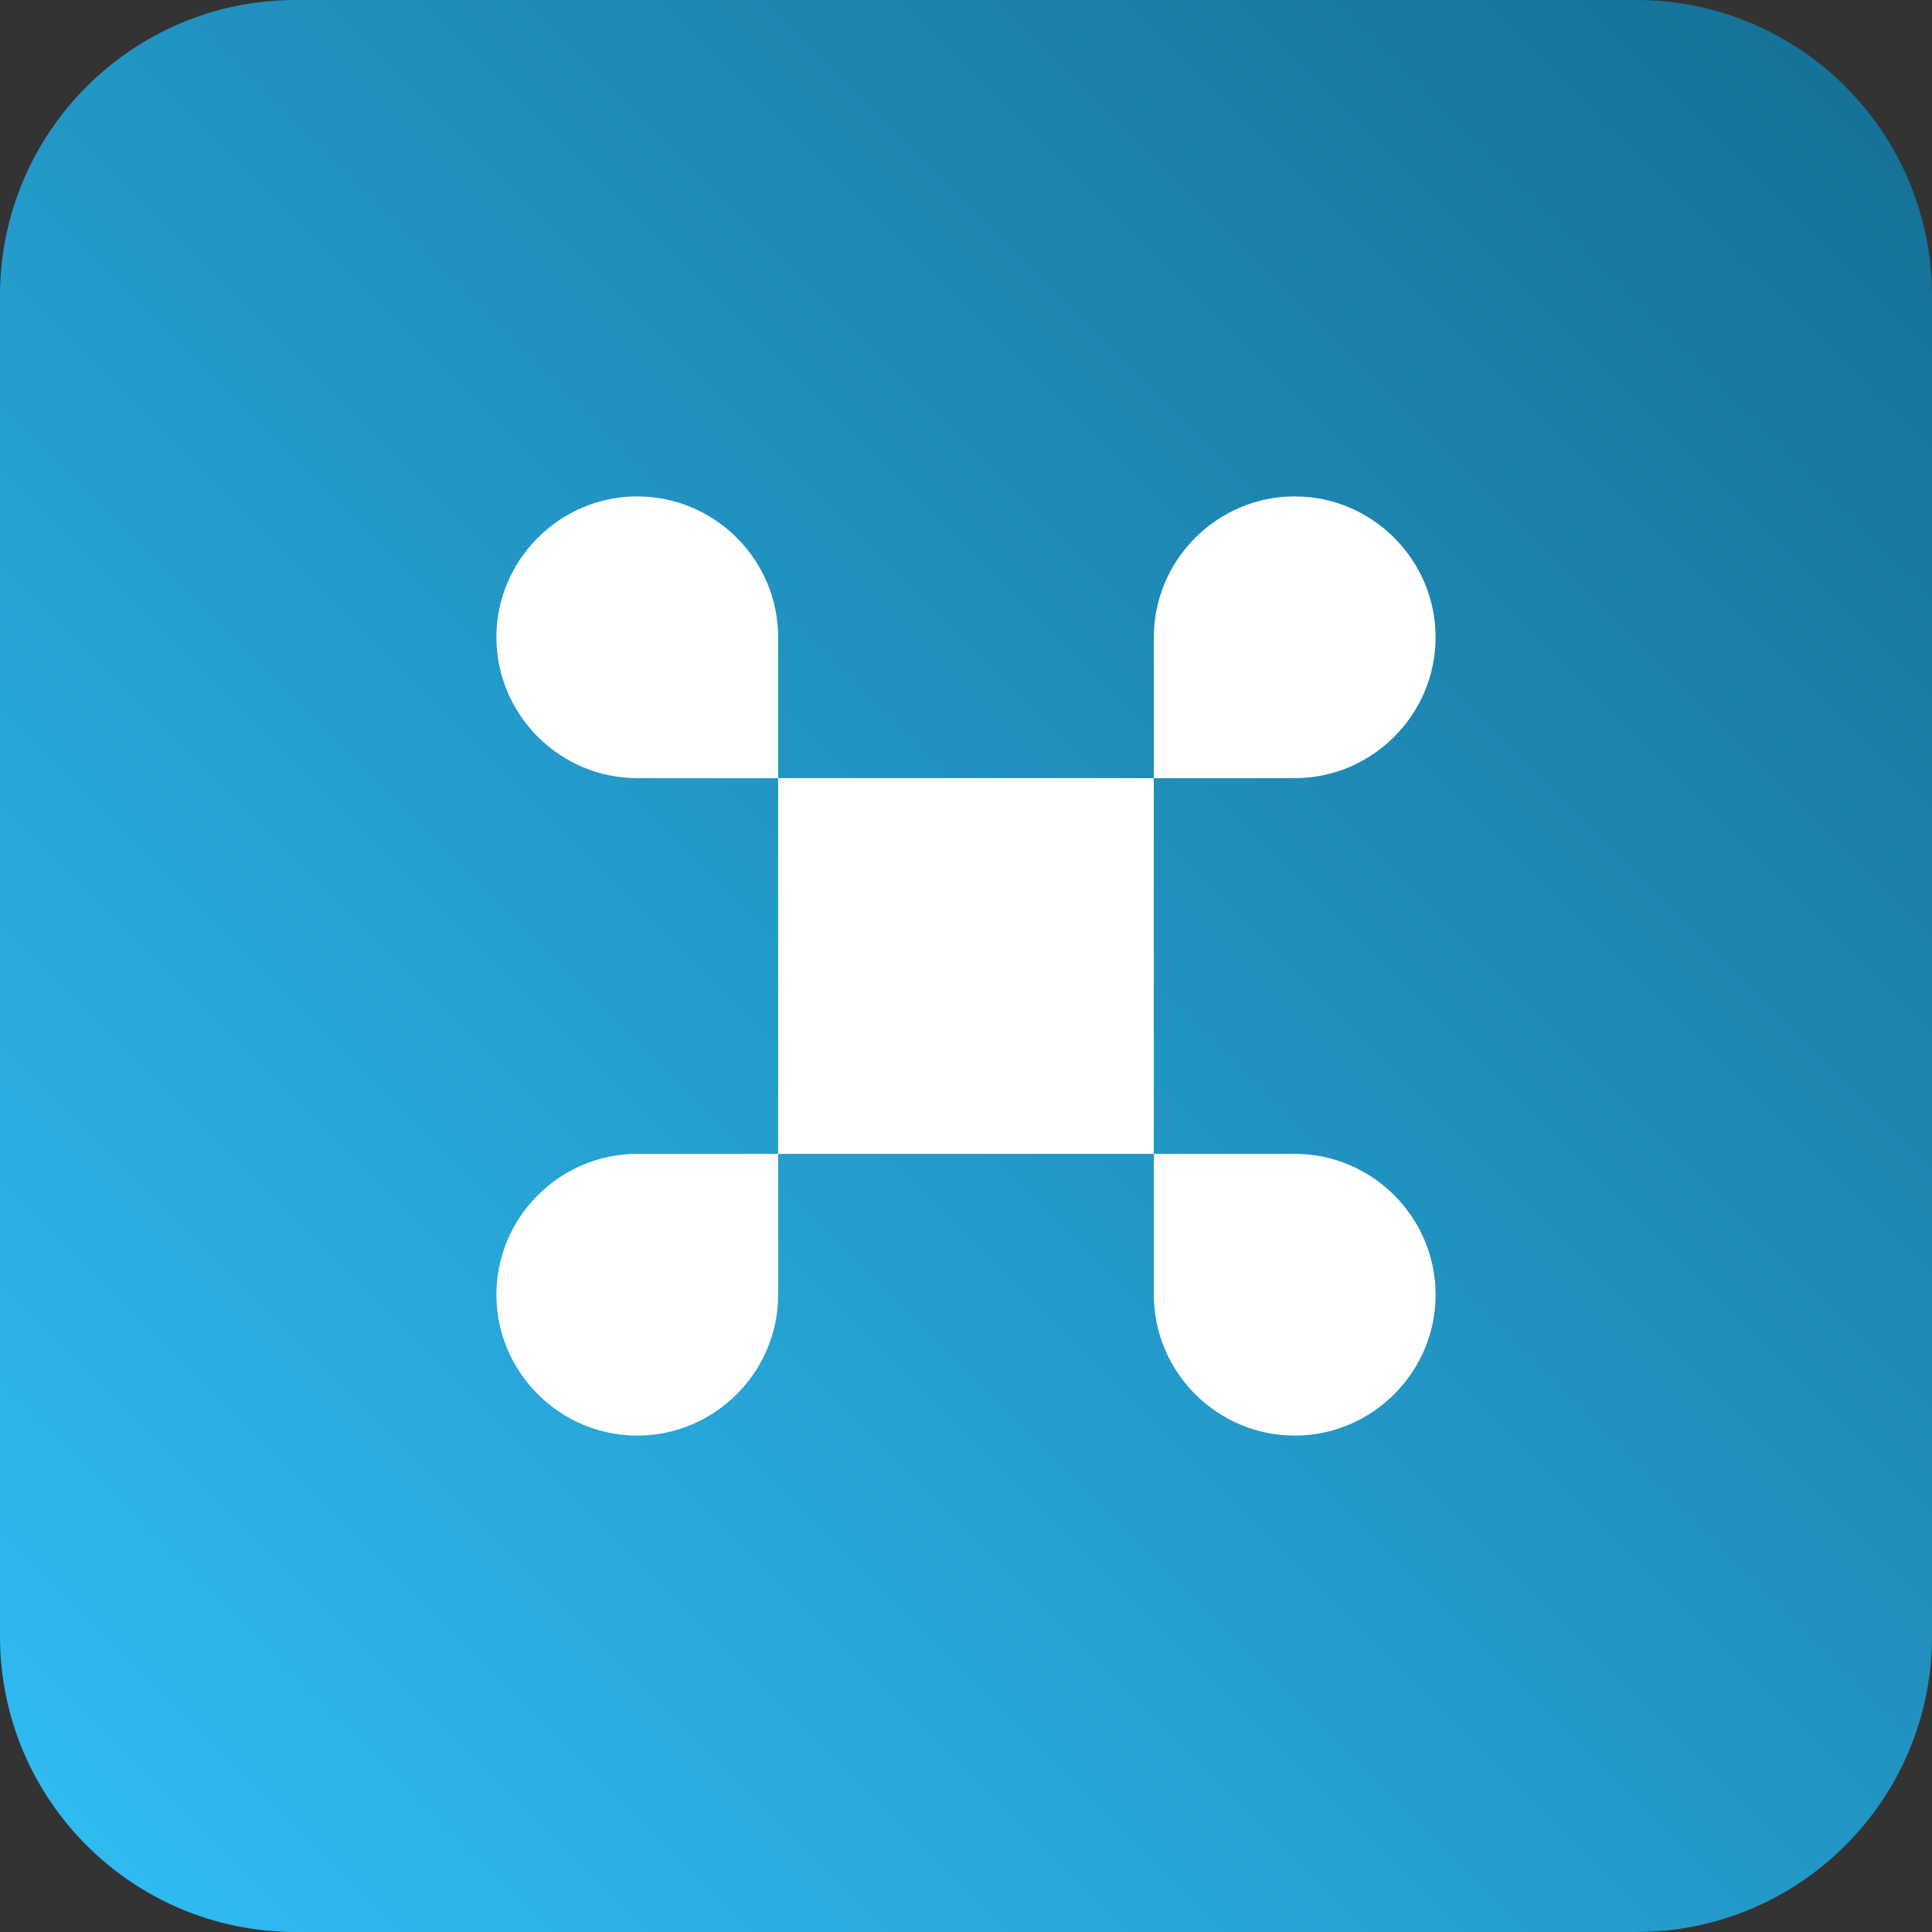 <svg width="48" height="48" viewBox="0 0 48 48" fill="none" xmlns="http://www.w3.org/2000/svg">
<rect x="0" y="0" width="48" height="48" fill="#333333" stroke="none"/>
<path d="M0 7.347C0 3.289 3.289 0 7.347 0H40.653C44.711 0 48 3.289 48 7.347V40.653C48 44.711 44.711 48 40.653 48H7.347C3.289 48 0 44.711 0 40.653V7.347Z" fill="url(#paint0_linear_9116_823)"/>
<path d="M28.666 19.333H19.333V28.667H28.666V19.333Z" fill="white"/>
<path d="M12.333 32.167C12.333 34.092 13.908 35.667 15.833 35.667C17.758 35.667 19.333 34.092 19.333 32.167V28.667H15.833C13.908 28.667 12.333 30.242 12.333 32.167Z" fill="white"/>
<path d="M15.833 12.333C13.908 12.333 12.333 13.908 12.333 15.833C12.333 17.758 13.908 19.333 15.833 19.333H19.333V15.833C19.333 13.908 17.758 12.333 15.833 12.333Z" fill="white"/>
<path d="M35.667 15.833C35.667 13.908 34.092 12.333 32.167 12.333C30.242 12.333 28.667 13.908 28.667 15.833V19.333H32.167C34.092 19.333 35.667 17.758 35.667 15.833Z" fill="white"/>
<path d="M32.167 28.667H28.667V32.167C28.667 34.092 30.242 35.667 32.167 35.667C34.092 35.667 35.667 34.092 35.667 32.167C35.667 30.242 34.092 28.667 32.167 28.667Z" fill="white"/>
<defs>
<linearGradient id="paint0_linear_9116_823" x1="2.99356e-06" y1="48" x2="48" y2="2.99356e-06" gradientUnits="userSpaceOnUse">
<stop stop-color="#30BEF5"/>
<stop offset="1" stop-color="#146E94"/>
</linearGradient>
</defs>
</svg>
